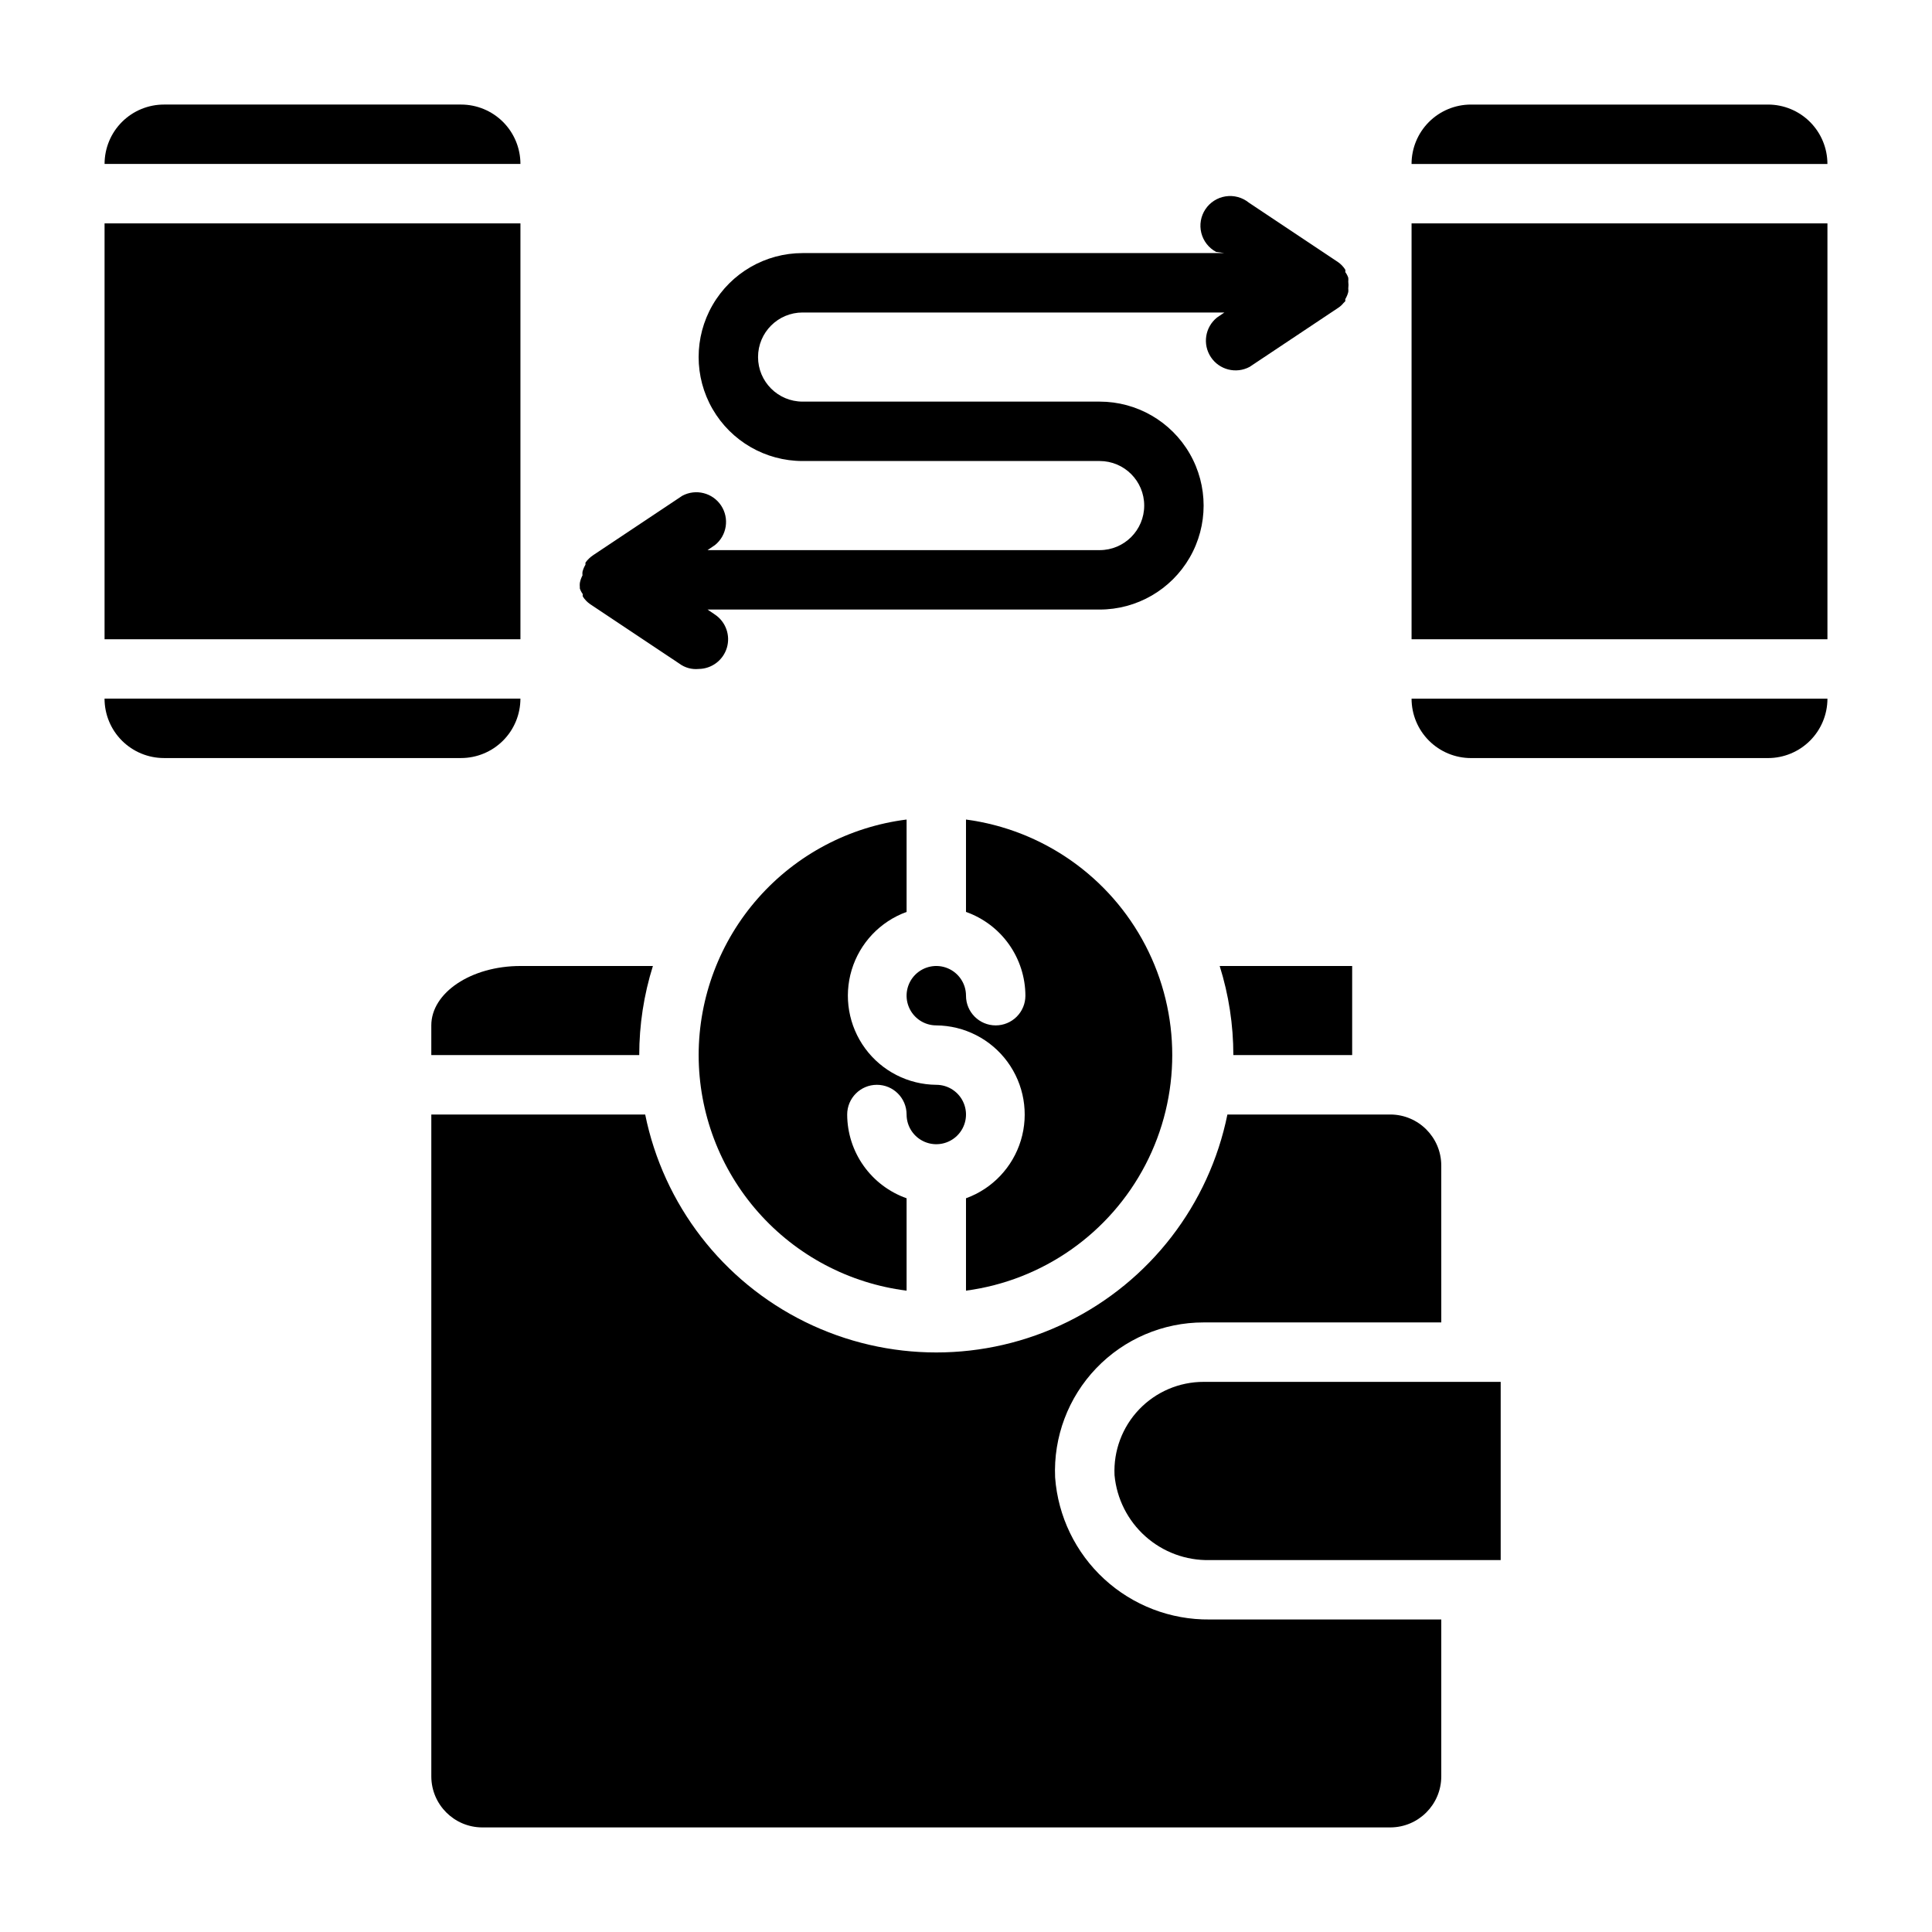 <?xml version="1.0" encoding="UTF-8"?>
<!-- Uploaded to: SVG Repo, www.svgrepo.com, Generator: SVG Repo Mixer Tools -->
<svg fill="#000000" width="800px" height="800px" version="1.1" viewBox="144 144 512 512" xmlns="http://www.w3.org/2000/svg">
 <g>
  <path d="m462.98 510.21c-6.461-0.008-12.641 2.633-17.102 7.301-4.465 4.672-6.816 10.965-6.516 17.418 0.574 6.242 3.492 12.031 8.168 16.211 4.672 4.176 10.754 6.43 17.023 6.301h77.145v-47.23z"/>
  <path d="m171.71 203.2h110.21v110.21h-110.21z"/>
  <path d="m281.92 187.45c0-4.176-1.66-8.18-4.609-11.133-2.953-2.953-6.957-4.609-11.133-4.609h-78.723c-4.176 0-8.18 1.656-11.133 4.609-2.953 2.953-4.609 6.957-4.609 11.133z"/>
  <path d="m187.45 344.89h78.723c4.176 0 8.18-1.66 11.133-4.613 2.949-2.949 4.609-6.957 4.609-11.133h-110.21c0 4.176 1.656 8.184 4.609 11.133 2.953 2.953 6.957 4.613 11.133 4.613z"/>
  <path d="m518.08 329.15c0 4.176 1.66 8.184 4.613 11.133 2.953 2.953 6.957 4.613 11.133 4.613h78.719c4.176 0 8.18-1.66 11.133-4.613 2.953-2.949 4.613-6.957 4.613-11.133z"/>
  <path d="m612.54 171.71h-78.719c-4.176 0-8.18 1.656-11.133 4.609-2.953 2.953-4.613 6.957-4.613 11.133h110.21c0-4.176-1.66-8.18-4.613-11.133-2.953-2.953-6.957-4.609-11.133-4.609z"/>
  <path d="m518.08 203.2h110.21v110.21h-110.21z"/>
  <path d="m297.66 298.53c-0.035 0.34-0.035 0.684 0 1.023v0.395c0.18 0.535 0.445 1.043 0.785 1.496-0.043 0.207-0.043 0.422 0 0.629 0.508 0.812 1.18 1.508 1.969 2.047l23.617 15.742c1.469 1.09 3.293 1.598 5.113 1.418 3.453-0.027 6.484-2.297 7.481-5.606 0.992-3.305-0.285-6.875-3.148-8.801l-1.969-1.336h103.91c9.844 0 18.941-5.254 23.863-13.777 4.922-8.523 4.922-19.027 0-27.551-4.922-8.527-14.02-13.777-23.863-13.777h-78.719c-6.523 0-11.809-5.285-11.809-11.809 0-6.519 5.285-11.809 11.809-11.809h111.78l-1.969 1.34c-3.164 2.551-3.867 7.09-1.621 10.48 2.242 3.387 6.699 4.508 10.281 2.586l23.617-15.742c0.477-0.332 0.898-0.727 1.258-1.18l0.473-0.473v-0.551c0.355-0.59 0.621-1.227 0.789-1.891 0.035-0.312 0.035-0.633 0-0.945 0.078-0.602 0.078-1.211 0-1.809 0.031-0.344 0.031-0.684 0-1.023-0.184-0.539-0.449-1.043-0.789-1.496 0.043-0.211 0.043-0.422 0-0.633-0.508-0.809-1.176-1.508-1.969-2.047l-23.617-15.742h0.004c-1.727-1.391-3.957-1.988-6.144-1.648-2.188 0.34-4.133 1.586-5.356 3.43-1.227 1.848-1.613 4.125-1.074 6.269 0.543 2.148 1.961 3.969 3.914 5.016l2.203 0.316h-111.78c-9.844 0-18.941 5.25-23.863 13.777-4.922 8.523-4.922 19.027 0 27.551 4.922 8.523 14.02 13.777 23.863 13.777h78.719c6.523 0 11.809 5.285 11.809 11.805 0 6.523-5.285 11.809-11.809 11.809h-103.91l1.969-1.34v0.004c3.164-2.551 3.867-7.09 1.625-10.48-2.246-3.387-6.703-4.508-10.285-2.59l-23.617 15.742v0.004c-0.793 0.527-1.488 1.191-2.047 1.969v0.551c-0.355 0.586-0.621 1.223-0.785 1.887-0.039 0.316-0.039 0.633 0 0.945-0.34 0.641-0.582 1.332-0.707 2.047z"/>
  <path d="m470.85 423.61h31.488v-23.613h-35.109c2.402 7.641 3.621 15.605 3.621 23.613z"/>
  <path d="m258.3 415.74v7.871h55.105c0-8.008 1.219-15.973 3.621-23.613h-35.109c-13.066 0-23.617 7.082-23.617 15.742z"/>
  <path d="m512.49 439.36h-43.215c-4.856 23.91-20.527 44.219-42.422 54.98-21.898 10.766-47.551 10.766-69.449 0-21.898-10.762-37.566-31.07-42.422-54.98h-56.68v175.46c0.043 7.418 6.047 13.422 13.461 13.465h240.73c7.418-0.043 13.418-6.047 13.461-13.465v-41.641h-61.398c-10.328 0.109-20.312-3.723-27.918-10.715-7.602-6.988-12.258-16.613-13.02-26.914-0.473-10.734 3.465-21.199 10.898-28.957 7.434-7.762 17.719-12.145 28.465-12.137h62.977l-0.004-41.641c-0.043-7.418-6.043-13.418-13.461-13.461z"/>
  <path d="m407.87 415.74c-4.348 0-7.871-3.523-7.871-7.871 0-3.184-1.918-6.055-4.859-7.273s-6.328-0.543-8.582 1.707c-2.25 2.25-2.922 5.637-1.703 8.578 1.215 2.941 4.086 4.859 7.269 4.859 7.445 0.059 14.426 3.621 18.84 9.617 4.41 5.996 5.738 13.723 3.582 20.844-2.16 7.125-7.551 12.816-14.547 15.355v24.48c20.344-2.707 38.094-15.164 47.562-33.371 9.465-18.211 9.465-39.895 0-58.105-9.469-18.211-27.219-30.664-47.562-33.375v24.484c4.594 1.625 8.57 4.629 11.391 8.602 2.816 3.977 4.34 8.727 4.352 13.598 0 2.086-0.828 4.09-2.305 5.566s-3.481 2.305-5.566 2.305z"/>
  <path d="m329.15 423.61c0.016 15.332 5.621 30.129 15.766 41.621 10.145 11.492 24.133 18.891 39.34 20.805v-24.48c-4.594-1.625-8.57-4.629-11.391-8.605-2.82-3.973-4.34-8.723-4.352-13.594 0-4.348 3.523-7.871 7.871-7.871 4.348 0 7.871 3.523 7.871 7.871 0 3.184 1.918 6.055 4.859 7.273 2.941 1.219 6.328 0.543 8.578-1.707 2.254-2.254 2.926-5.637 1.707-8.578s-4.09-4.859-7.273-4.859c-7.441-0.059-14.422-3.625-18.836-9.617-4.41-5.996-5.738-13.723-3.582-20.848 2.16-7.125 7.551-12.812 14.547-15.352v-24.484c-15.207 1.918-29.195 9.316-39.34 20.809-10.145 11.492-15.75 26.289-15.766 41.617z"/>
 </g>
</svg>